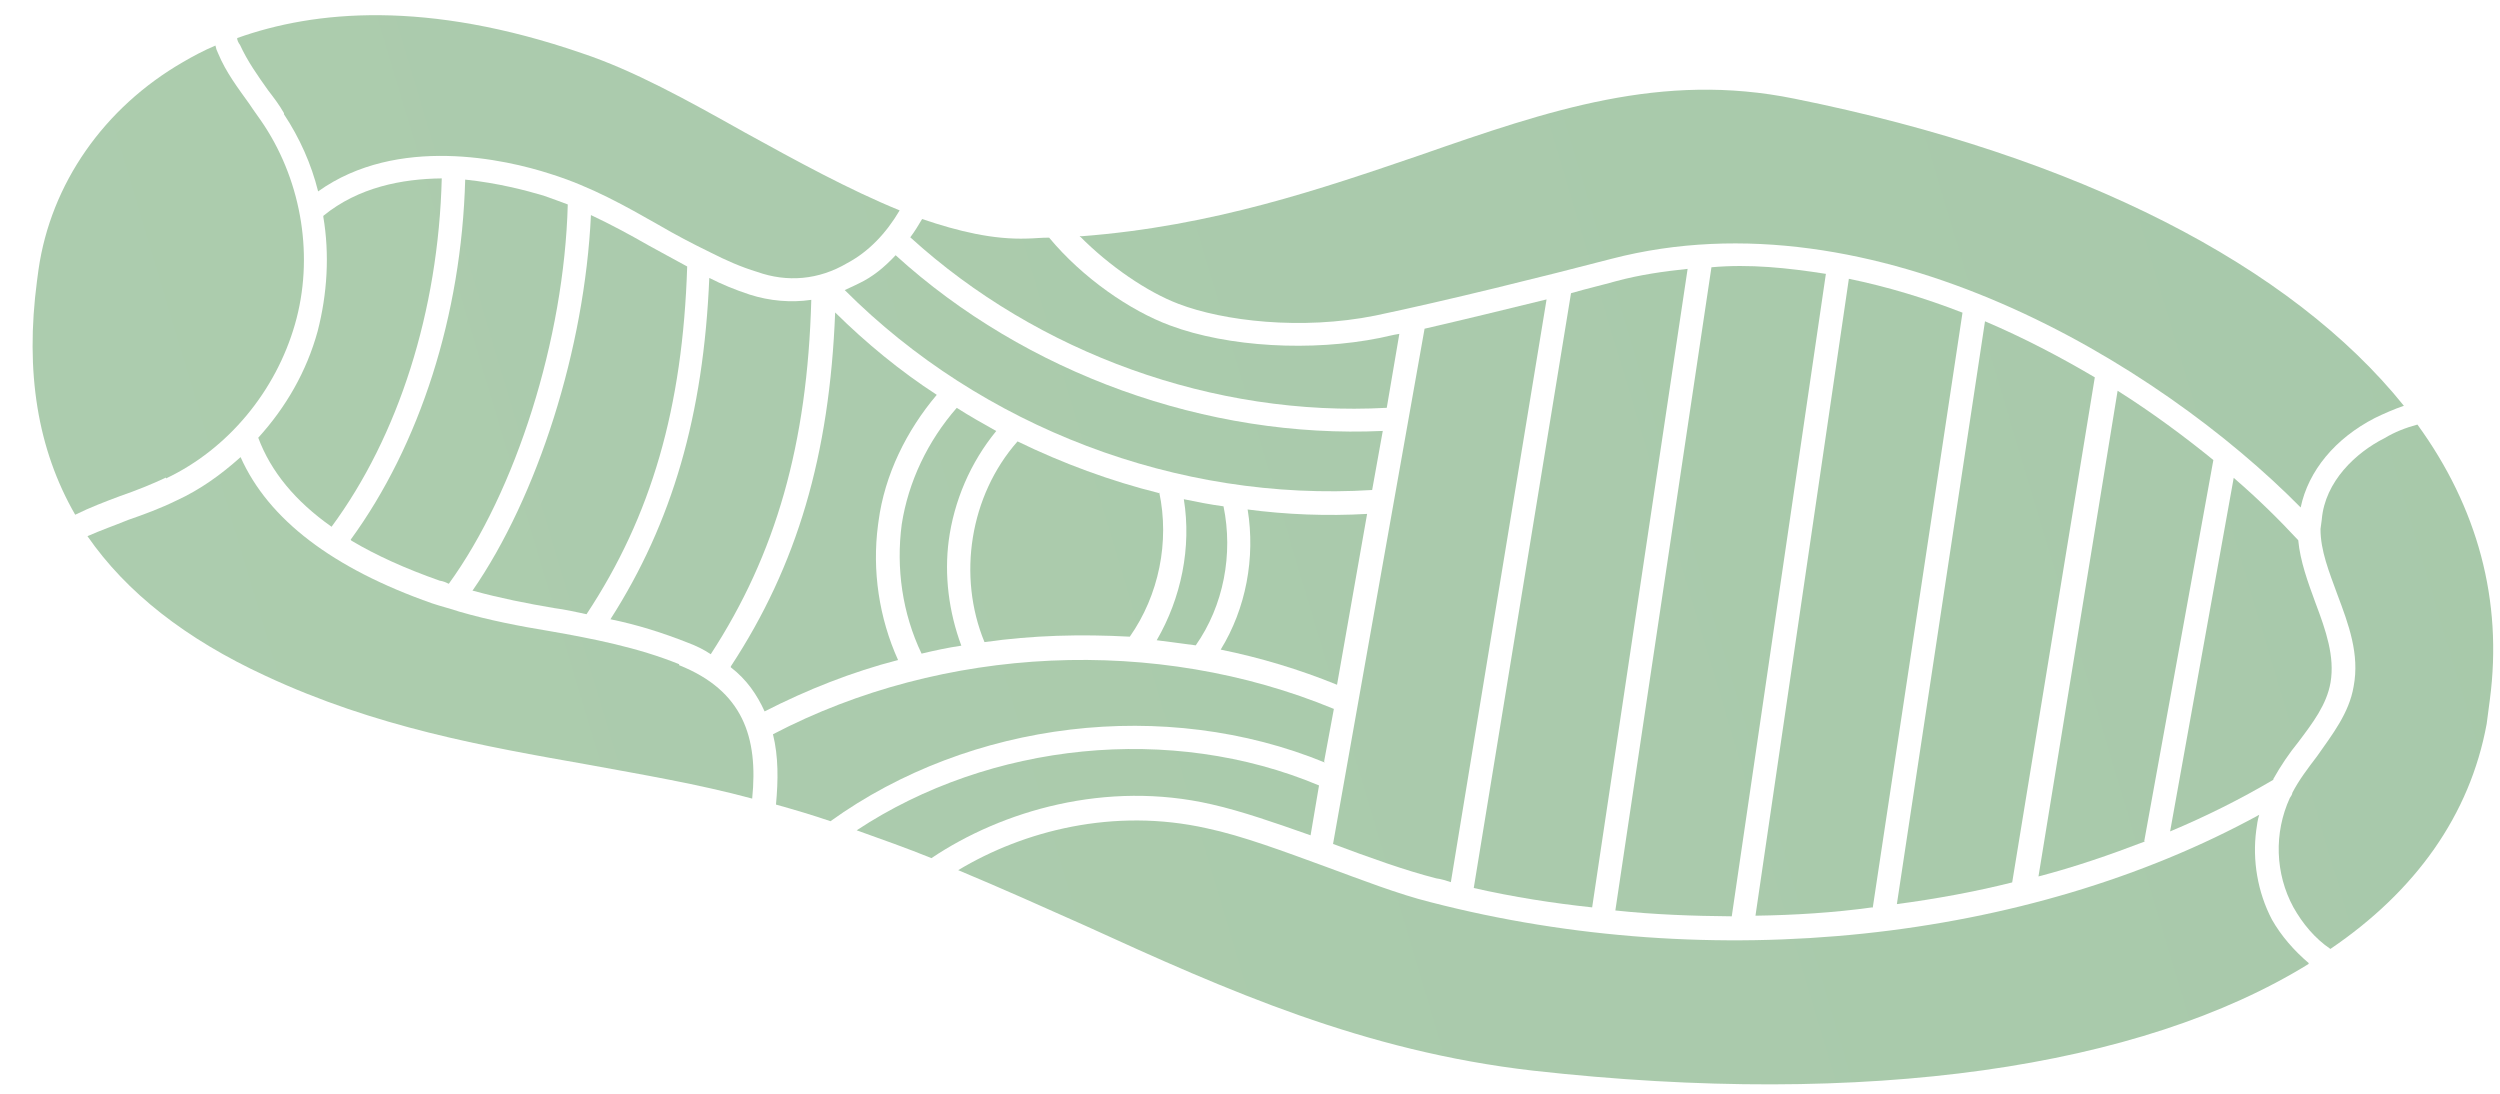 <?xml version="1.0" encoding="UTF-8"?> <svg xmlns="http://www.w3.org/2000/svg" width="64" height="28" viewBox="0 0 64 28" fill="none"> <path d="M40.759 23.229L43.203 6.883C42.59 6.947 41.974 7.035 41.371 7.198C41.02 7.297 40.62 7.389 40.218 7.506L37.728 22.733C38.737 22.963 39.757 23.122 40.759 23.229Z" fill="url(#paint0_linear_184_431)"></path> <path d="M51.512 22.59L53.627 9.66C52.729 9.13 51.801 8.645 50.816 8.225L48.56 23.145C49.569 23.011 50.561 22.828 51.512 22.59Z" fill="url(#paint1_linear_184_431)"></path> <path d="M8.276 5.546C8.44 6.511 8.379 7.52 8.132 8.479C7.851 9.506 7.319 10.428 6.611 11.206C6.933 12.071 7.559 12.831 8.488 13.485C10.197 11.17 11.223 7.967 11.309 4.567C10.291 4.578 9.174 4.794 8.28 5.523L8.276 5.546Z" fill="url(#paint2_linear_184_431)"></path> <path d="M27.637 6.041C28.406 6.82 29.383 7.481 30.167 7.778C31.318 8.22 33.319 8.459 35.207 8.079C37.048 7.693 39.525 7.076 41.253 6.626C47.991 4.877 55.248 9.293 58.897 12.991C59.094 12.05 59.784 11.221 60.796 10.701C61.029 10.587 61.285 10.476 61.539 10.388C58.671 6.817 53.26 3.999 45.931 2.525C42.538 1.836 39.675 2.814 36.353 3.972C33.846 4.827 31.058 5.791 27.685 6.048L27.637 6.041Z" fill="url(#paint3_linear_184_431)"></path> <path d="M23.303 6.075C26.564 9.045 31.09 10.682 35.501 10.44L35.823 8.547C35.65 8.573 35.474 8.622 35.325 8.651C33.586 9.002 31.447 8.89 29.949 8.33C28.934 7.954 27.714 7.116 26.858 6.084C26.665 6.082 26.468 6.105 26.298 6.107C25.424 6.137 24.532 5.922 23.606 5.607C23.513 5.764 23.42 5.921 23.303 6.075Z" fill="url(#paint4_linear_184_431)"></path> <path d="M59.102 24.654C58.732 24.34 58.396 23.957 58.16 23.539C57.793 22.837 57.659 22.021 57.759 21.26C57.778 21.117 57.797 20.975 57.836 20.859C51.891 24.116 43.844 24.966 36.615 23.094C35.796 22.89 34.852 22.523 33.929 22.184C32.89 21.805 31.807 21.396 30.889 21.203C28.516 20.672 26.212 21.264 24.53 22.276C25.631 22.736 26.705 23.216 27.779 23.696C31.43 25.363 34.903 26.909 39.24 27.408C47.823 28.369 54.806 27.33 59.099 24.678L59.102 24.654Z" fill="url(#paint5_linear_184_431)"></path> <path d="M47.943 23.233L50.24 8.004C49.297 7.638 48.32 7.34 47.331 7.137L44.94 23.442C45.934 23.427 46.934 23.366 47.92 23.23L47.943 23.233Z" fill="url(#paint6_linear_184_431)"></path> <path d="M59.437 13.304C59.437 13.304 59.415 13.471 59.405 13.542C59.404 14.098 59.624 14.635 59.837 15.22C60.124 15.983 60.41 16.747 60.253 17.573C60.138 18.259 59.703 18.807 59.316 19.361C59.082 19.668 58.848 19.976 58.685 20.294C58.679 20.341 58.649 20.386 58.619 20.43C58.211 21.32 58.243 22.364 58.71 23.224C58.945 23.642 59.258 24.022 59.658 24.293C61.837 22.814 63.23 20.868 63.659 18.53C63.687 18.316 63.715 18.102 63.74 17.912C64.076 15.367 63.422 12.983 61.886 10.869C61.585 10.95 61.305 11.059 61.042 11.218C60.317 11.582 59.517 12.323 59.437 13.304Z" fill="url(#paint7_linear_184_431)"></path> <path d="M8.998 13.842C9.626 14.216 10.379 14.557 11.258 14.866C11.353 14.879 11.421 14.912 11.489 14.945C13.204 12.582 14.444 8.681 14.535 5.234C14.327 5.158 14.143 5.086 13.912 5.007C13.469 4.876 12.745 4.684 11.909 4.598C11.815 8.069 10.748 11.388 8.977 13.816L8.998 13.842Z" fill="url(#paint8_linear_184_431)"></path> <path d="M15.627 15.853C16.311 15.992 16.961 16.198 17.605 16.452C17.813 16.528 18.017 16.628 18.195 16.748C19.863 14.186 20.67 11.365 20.769 7.676C20.251 7.753 19.701 7.705 19.19 7.541C18.819 7.419 18.475 7.277 18.158 7.115C18.01 10.627 17.212 13.377 15.627 15.853Z" fill="url(#paint9_linear_184_431)"></path> <path d="M21.986 7.256C21.986 7.256 21.753 7.371 21.625 7.426C25.13 10.936 30.151 12.856 35.127 12.544L35.399 11.032C30.896 11.237 26.255 9.561 22.928 6.534C22.646 6.835 22.347 7.086 21.986 7.256Z" fill="url(#paint10_linear_184_431)"></path> <path d="M12.119 15.125C12.796 15.311 13.503 15.452 14.189 15.567C14.451 15.601 14.733 15.663 15.015 15.724C16.677 13.21 17.478 10.436 17.592 6.822C17.254 6.633 16.936 6.47 16.599 6.28C16.104 5.997 15.629 5.741 15.128 5.506C14.969 8.92 13.768 12.705 12.095 15.122L12.119 15.125Z" fill="url(#paint11_linear_184_431)"></path> <path d="M24.286 13.849C24.421 12.827 24.841 11.842 25.504 11.034C25.166 10.845 24.828 10.655 24.493 10.441C23.753 11.287 23.252 12.334 23.084 13.425C22.937 14.543 23.099 15.701 23.592 16.733C23.916 16.655 24.265 16.58 24.61 16.529C24.289 15.664 24.17 14.729 24.289 13.826L24.286 13.849Z" fill="url(#paint12_linear_184_431)"></path> <path d="M58.199 19.939C58.389 19.601 58.599 19.29 58.83 19.006C59.212 18.5 59.563 18.038 59.662 17.471C59.773 16.808 59.546 16.149 59.277 15.436C59.081 14.902 58.885 14.368 58.835 13.83C58.348 13.306 57.813 12.776 57.183 12.233L55.555 21.284C56.477 20.898 57.357 20.457 58.196 19.963L58.199 19.939Z" fill="url(#paint13_linear_184_431)"></path> <path d="M18.707 17.082C19.125 17.403 19.387 17.8 19.574 18.212C20.664 17.654 21.812 17.201 22.99 16.896C22.503 15.816 22.324 14.607 22.477 13.441L22.49 13.346C22.646 12.157 23.207 11.022 23.981 10.108C23.045 9.5 22.172 8.781 21.38 7.999C21.237 11.657 20.406 14.475 18.71 17.058L18.707 17.082Z" fill="url(#paint14_linear_184_431)"></path> <path d="M31.94 13.044C32.14 14.28 31.897 15.578 31.25 16.63C32.263 16.836 33.264 17.137 34.228 17.53L34.998 13.156C33.974 13.215 32.939 13.175 31.916 13.04L31.94 13.044Z" fill="url(#paint15_linear_184_431)"></path> <path d="M4.248 12.249C5.848 11.492 7.06 10.007 7.55 8.305C8.04 6.604 7.735 4.701 6.769 3.219C6.648 3.033 6.504 2.845 6.383 2.66C6.097 2.259 5.787 1.856 5.585 1.369C5.547 1.292 5.53 1.241 5.515 1.166C5.208 1.295 4.921 1.451 4.685 1.589C2.669 2.751 1.3 4.699 0.985 6.908L0.947 7.193C0.64 9.524 0.96 11.501 1.925 13.177C2.313 12.986 2.694 12.842 3.076 12.699C3.482 12.559 3.89 12.395 4.251 12.225L4.248 12.249Z" fill="url(#paint16_linear_184_431)"></path> <path d="M29.673 12.624C28.432 12.315 27.209 11.864 26.049 11.3C24.826 12.687 24.506 14.749 25.203 16.438C26.436 16.262 27.674 16.231 28.923 16.299C29.668 15.236 29.945 13.869 29.676 12.6L29.673 12.624Z" fill="url(#paint17_linear_184_431)"></path> <path d="M7.268 2.922C7.671 3.531 7.97 4.2 8.144 4.9C10.174 3.45 12.945 4.081 14.082 4.449C15.151 4.783 16.028 5.286 16.861 5.758C17.288 6.008 17.718 6.234 18.195 6.466C18.58 6.662 18.969 6.835 19.388 6.962C20.15 7.232 20.957 7.169 21.692 6.734C22.238 6.443 22.688 5.97 23.031 5.386C21.722 4.851 20.391 4.119 19.06 3.387C17.596 2.565 16.221 1.803 14.9 1.363C10.92 -0.008 8.053 0.267 6.073 0.974C6.066 1.022 6.105 1.099 6.146 1.153C6.334 1.565 6.599 1.939 6.864 2.312C7.009 2.501 7.153 2.689 7.271 2.898L7.268 2.922Z" fill="url(#paint18_linear_184_431)"></path> <path d="M34.126 21.605C35.026 21.942 35.972 22.284 36.768 22.486C36.887 22.501 37.027 22.544 37.142 22.583L39.592 7.665C38.567 7.917 37.468 8.184 36.469 8.415L34.126 21.605Z" fill="url(#paint19_linear_184_431)"></path> <path d="M54.892 21.536L56.662 11.777C55.919 11.172 55.082 10.553 54.211 10.003L52.185 22.437C53.112 22.196 54.024 21.881 54.916 21.539L54.892 21.536Z" fill="url(#paint20_linear_184_431)"></path> <path d="M46.743 7.011C45.771 6.858 44.793 6.754 43.813 6.842L41.353 23.308C42.355 23.415 43.343 23.449 44.333 23.458L46.739 7.034L46.743 7.011Z" fill="url(#paint21_linear_184_431)"></path> <path d="M31.018 20.591C31.794 20.766 32.672 21.075 33.551 21.384L33.767 20.107C29.985 18.519 25.35 18.997 21.931 21.256C22.578 21.487 23.225 21.717 23.845 21.968C25.65 20.755 28.318 19.969 31.018 20.591Z" fill="url(#paint22_linear_184_431)"></path> <path d="M33.897 19.494L34.147 18.148C29.604 16.268 24.152 16.517 19.788 18.797C19.93 19.372 19.923 19.976 19.865 20.597C20.355 20.734 20.797 20.865 21.26 21.023C24.842 18.446 29.832 17.846 33.917 19.521L33.897 19.494Z" fill="url(#paint23_linear_184_431)"></path> <path d="M17.387 17.004C16.331 16.575 15.175 16.35 14.063 16.155C13.306 16.031 12.527 15.88 11.758 15.658C11.527 15.579 11.292 15.524 11.06 15.445C8.517 14.553 6.868 13.296 6.159 11.702C5.665 12.145 5.13 12.534 4.512 12.816C4.124 13.007 3.692 13.168 3.286 13.308C2.928 13.454 2.573 13.577 2.239 13.726C3.235 15.164 4.747 16.355 6.8 17.303C9.626 18.619 12.369 19.101 15.064 19.577C16.434 19.83 17.854 20.066 19.256 20.444C19.415 18.868 19.016 17.679 17.384 17.028L17.387 17.004Z" fill="url(#paint24_linear_184_431)"></path> <path d="M29.612 16.39C29.945 16.434 30.278 16.478 30.611 16.521C31.326 15.503 31.573 14.181 31.322 12.962C30.989 12.918 30.636 12.848 30.306 12.78C30.506 14.016 30.238 15.311 29.612 16.39Z" fill="url(#paint25_linear_184_431)"></path> <defs> <linearGradient id="paint0_linear_184_431" x1="520.156" y1="-242.628" x2="-627.744" y2="101.118" gradientUnits="userSpaceOnUse"> <stop stop-color="#568C6B"></stop> <stop offset="0.242" stop-color="#98BD9E"></stop> <stop offset="1" stop-color="#DAEED1"></stop> </linearGradient> <linearGradient id="paint1_linear_184_431" x1="520.156" y1="-242.628" x2="-627.744" y2="101.118" gradientUnits="userSpaceOnUse"> <stop stop-color="#568C6B"></stop> <stop offset="0.242" stop-color="#98BD9E"></stop> <stop offset="1" stop-color="#DAEED1"></stop> </linearGradient> <linearGradient id="paint2_linear_184_431" x1="520.156" y1="-242.628" x2="-627.744" y2="101.118" gradientUnits="userSpaceOnUse"> <stop stop-color="#568C6B"></stop> <stop offset="0.242" stop-color="#98BD9E"></stop> <stop offset="1" stop-color="#DAEED1"></stop> </linearGradient> <linearGradient id="paint3_linear_184_431" x1="520.156" y1="-242.628" x2="-627.744" y2="101.118" gradientUnits="userSpaceOnUse"> <stop stop-color="#568C6B"></stop> <stop offset="0.242" stop-color="#98BD9E"></stop> <stop offset="1" stop-color="#DAEED1"></stop> </linearGradient> <linearGradient id="paint4_linear_184_431" x1="520.156" y1="-242.628" x2="-627.744" y2="101.118" gradientUnits="userSpaceOnUse"> <stop stop-color="#568C6B"></stop> <stop offset="0.242" stop-color="#98BD9E"></stop> <stop offset="1" stop-color="#DAEED1"></stop> </linearGradient> <linearGradient id="paint5_linear_184_431" x1="520.156" y1="-242.628" x2="-627.744" y2="101.118" gradientUnits="userSpaceOnUse"> <stop stop-color="#568C6B"></stop> <stop offset="0.242" stop-color="#98BD9E"></stop> <stop offset="1" stop-color="#DAEED1"></stop> </linearGradient> <linearGradient id="paint6_linear_184_431" x1="520.156" y1="-242.628" x2="-627.744" y2="101.118" gradientUnits="userSpaceOnUse"> <stop stop-color="#568C6B"></stop> <stop offset="0.242" stop-color="#98BD9E"></stop> <stop offset="1" stop-color="#DAEED1"></stop> </linearGradient> <linearGradient id="paint7_linear_184_431" x1="520.156" y1="-242.628" x2="-627.744" y2="101.118" gradientUnits="userSpaceOnUse"> <stop stop-color="#568C6B"></stop> <stop offset="0.242" stop-color="#98BD9E"></stop> <stop offset="1" stop-color="#DAEED1"></stop> </linearGradient> <linearGradient id="paint8_linear_184_431" x1="520.156" y1="-242.628" x2="-627.744" y2="101.118" gradientUnits="userSpaceOnUse"> <stop stop-color="#568C6B"></stop> <stop offset="0.242" stop-color="#98BD9E"></stop> <stop offset="1" stop-color="#DAEED1"></stop> </linearGradient> <linearGradient id="paint9_linear_184_431" x1="520.156" y1="-242.628" x2="-627.744" y2="101.118" gradientUnits="userSpaceOnUse"> <stop stop-color="#568C6B"></stop> <stop offset="0.242" stop-color="#98BD9E"></stop> <stop offset="1" stop-color="#DAEED1"></stop> </linearGradient> <linearGradient id="paint10_linear_184_431" x1="520.156" y1="-242.628" x2="-627.744" y2="101.118" gradientUnits="userSpaceOnUse"> <stop stop-color="#568C6B"></stop> <stop offset="0.242" stop-color="#98BD9E"></stop> <stop offset="1" stop-color="#DAEED1"></stop> </linearGradient> <linearGradient id="paint11_linear_184_431" x1="520.156" y1="-242.628" x2="-627.744" y2="101.118" gradientUnits="userSpaceOnUse"> <stop stop-color="#568C6B"></stop> <stop offset="0.242" stop-color="#98BD9E"></stop> <stop offset="1" stop-color="#DAEED1"></stop> </linearGradient> <linearGradient id="paint12_linear_184_431" x1="520.156" y1="-242.628" x2="-627.744" y2="101.118" gradientUnits="userSpaceOnUse"> <stop stop-color="#568C6B"></stop> <stop offset="0.242" stop-color="#98BD9E"></stop> <stop offset="1" stop-color="#DAEED1"></stop> </linearGradient> <linearGradient id="paint13_linear_184_431" x1="520.156" y1="-242.628" x2="-627.744" y2="101.118" gradientUnits="userSpaceOnUse"> <stop stop-color="#568C6B"></stop> <stop offset="0.242" stop-color="#98BD9E"></stop> <stop offset="1" stop-color="#DAEED1"></stop> </linearGradient> <linearGradient id="paint14_linear_184_431" x1="520.156" y1="-242.628" x2="-627.744" y2="101.118" gradientUnits="userSpaceOnUse"> <stop stop-color="#568C6B"></stop> <stop offset="0.242" stop-color="#98BD9E"></stop> <stop offset="1" stop-color="#DAEED1"></stop> </linearGradient> <linearGradient id="paint15_linear_184_431" x1="520.156" y1="-242.628" x2="-627.744" y2="101.118" gradientUnits="userSpaceOnUse"> <stop stop-color="#568C6B"></stop> <stop offset="0.242" stop-color="#98BD9E"></stop> <stop offset="1" stop-color="#DAEED1"></stop> </linearGradient> <linearGradient id="paint16_linear_184_431" x1="520.156" y1="-242.628" x2="-627.744" y2="101.118" gradientUnits="userSpaceOnUse"> <stop stop-color="#568C6B"></stop> <stop offset="0.242" stop-color="#98BD9E"></stop> <stop offset="1" stop-color="#DAEED1"></stop> </linearGradient> <linearGradient id="paint17_linear_184_431" x1="520.156" y1="-242.628" x2="-627.744" y2="101.118" gradientUnits="userSpaceOnUse"> <stop stop-color="#568C6B"></stop> <stop offset="0.242" stop-color="#98BD9E"></stop> <stop offset="1" stop-color="#DAEED1"></stop> </linearGradient> <linearGradient id="paint18_linear_184_431" x1="520.156" y1="-242.628" x2="-627.744" y2="101.118" gradientUnits="userSpaceOnUse"> <stop stop-color="#568C6B"></stop> <stop offset="0.242" stop-color="#98BD9E"></stop> <stop offset="1" stop-color="#DAEED1"></stop> </linearGradient> <linearGradient id="paint19_linear_184_431" x1="520.156" y1="-242.628" x2="-627.744" y2="101.118" gradientUnits="userSpaceOnUse"> <stop stop-color="#568C6B"></stop> <stop offset="0.242" stop-color="#98BD9E"></stop> <stop offset="1" stop-color="#DAEED1"></stop> </linearGradient> <linearGradient id="paint20_linear_184_431" x1="520.156" y1="-242.628" x2="-627.744" y2="101.118" gradientUnits="userSpaceOnUse"> <stop stop-color="#568C6B"></stop> <stop offset="0.242" stop-color="#98BD9E"></stop> <stop offset="1" stop-color="#DAEED1"></stop> </linearGradient> <linearGradient id="paint21_linear_184_431" x1="520.156" y1="-242.628" x2="-627.744" y2="101.118" gradientUnits="userSpaceOnUse"> <stop stop-color="#568C6B"></stop> <stop offset="0.242" stop-color="#98BD9E"></stop> <stop offset="1" stop-color="#DAEED1"></stop> </linearGradient> <linearGradient id="paint22_linear_184_431" x1="520.156" y1="-242.628" x2="-627.744" y2="101.118" gradientUnits="userSpaceOnUse"> <stop stop-color="#568C6B"></stop> <stop offset="0.242" stop-color="#98BD9E"></stop> <stop offset="1" stop-color="#DAEED1"></stop> </linearGradient> <linearGradient id="paint23_linear_184_431" x1="520.156" y1="-242.628" x2="-627.744" y2="101.118" gradientUnits="userSpaceOnUse"> <stop stop-color="#568C6B"></stop> <stop offset="0.242" stop-color="#98BD9E"></stop> <stop offset="1" stop-color="#DAEED1"></stop> </linearGradient> <linearGradient id="paint24_linear_184_431" x1="520.156" y1="-242.628" x2="-627.744" y2="101.118" gradientUnits="userSpaceOnUse"> <stop stop-color="#568C6B"></stop> <stop offset="0.242" stop-color="#98BD9E"></stop> <stop offset="1" stop-color="#DAEED1"></stop> </linearGradient> <linearGradient id="paint25_linear_184_431" x1="520.156" y1="-242.628" x2="-627.744" y2="101.118" gradientUnits="userSpaceOnUse"> <stop stop-color="#568C6B"></stop> <stop offset="0.242" stop-color="#98BD9E"></stop> <stop offset="1" stop-color="#DAEED1"></stop> </linearGradient> </defs> </svg> 